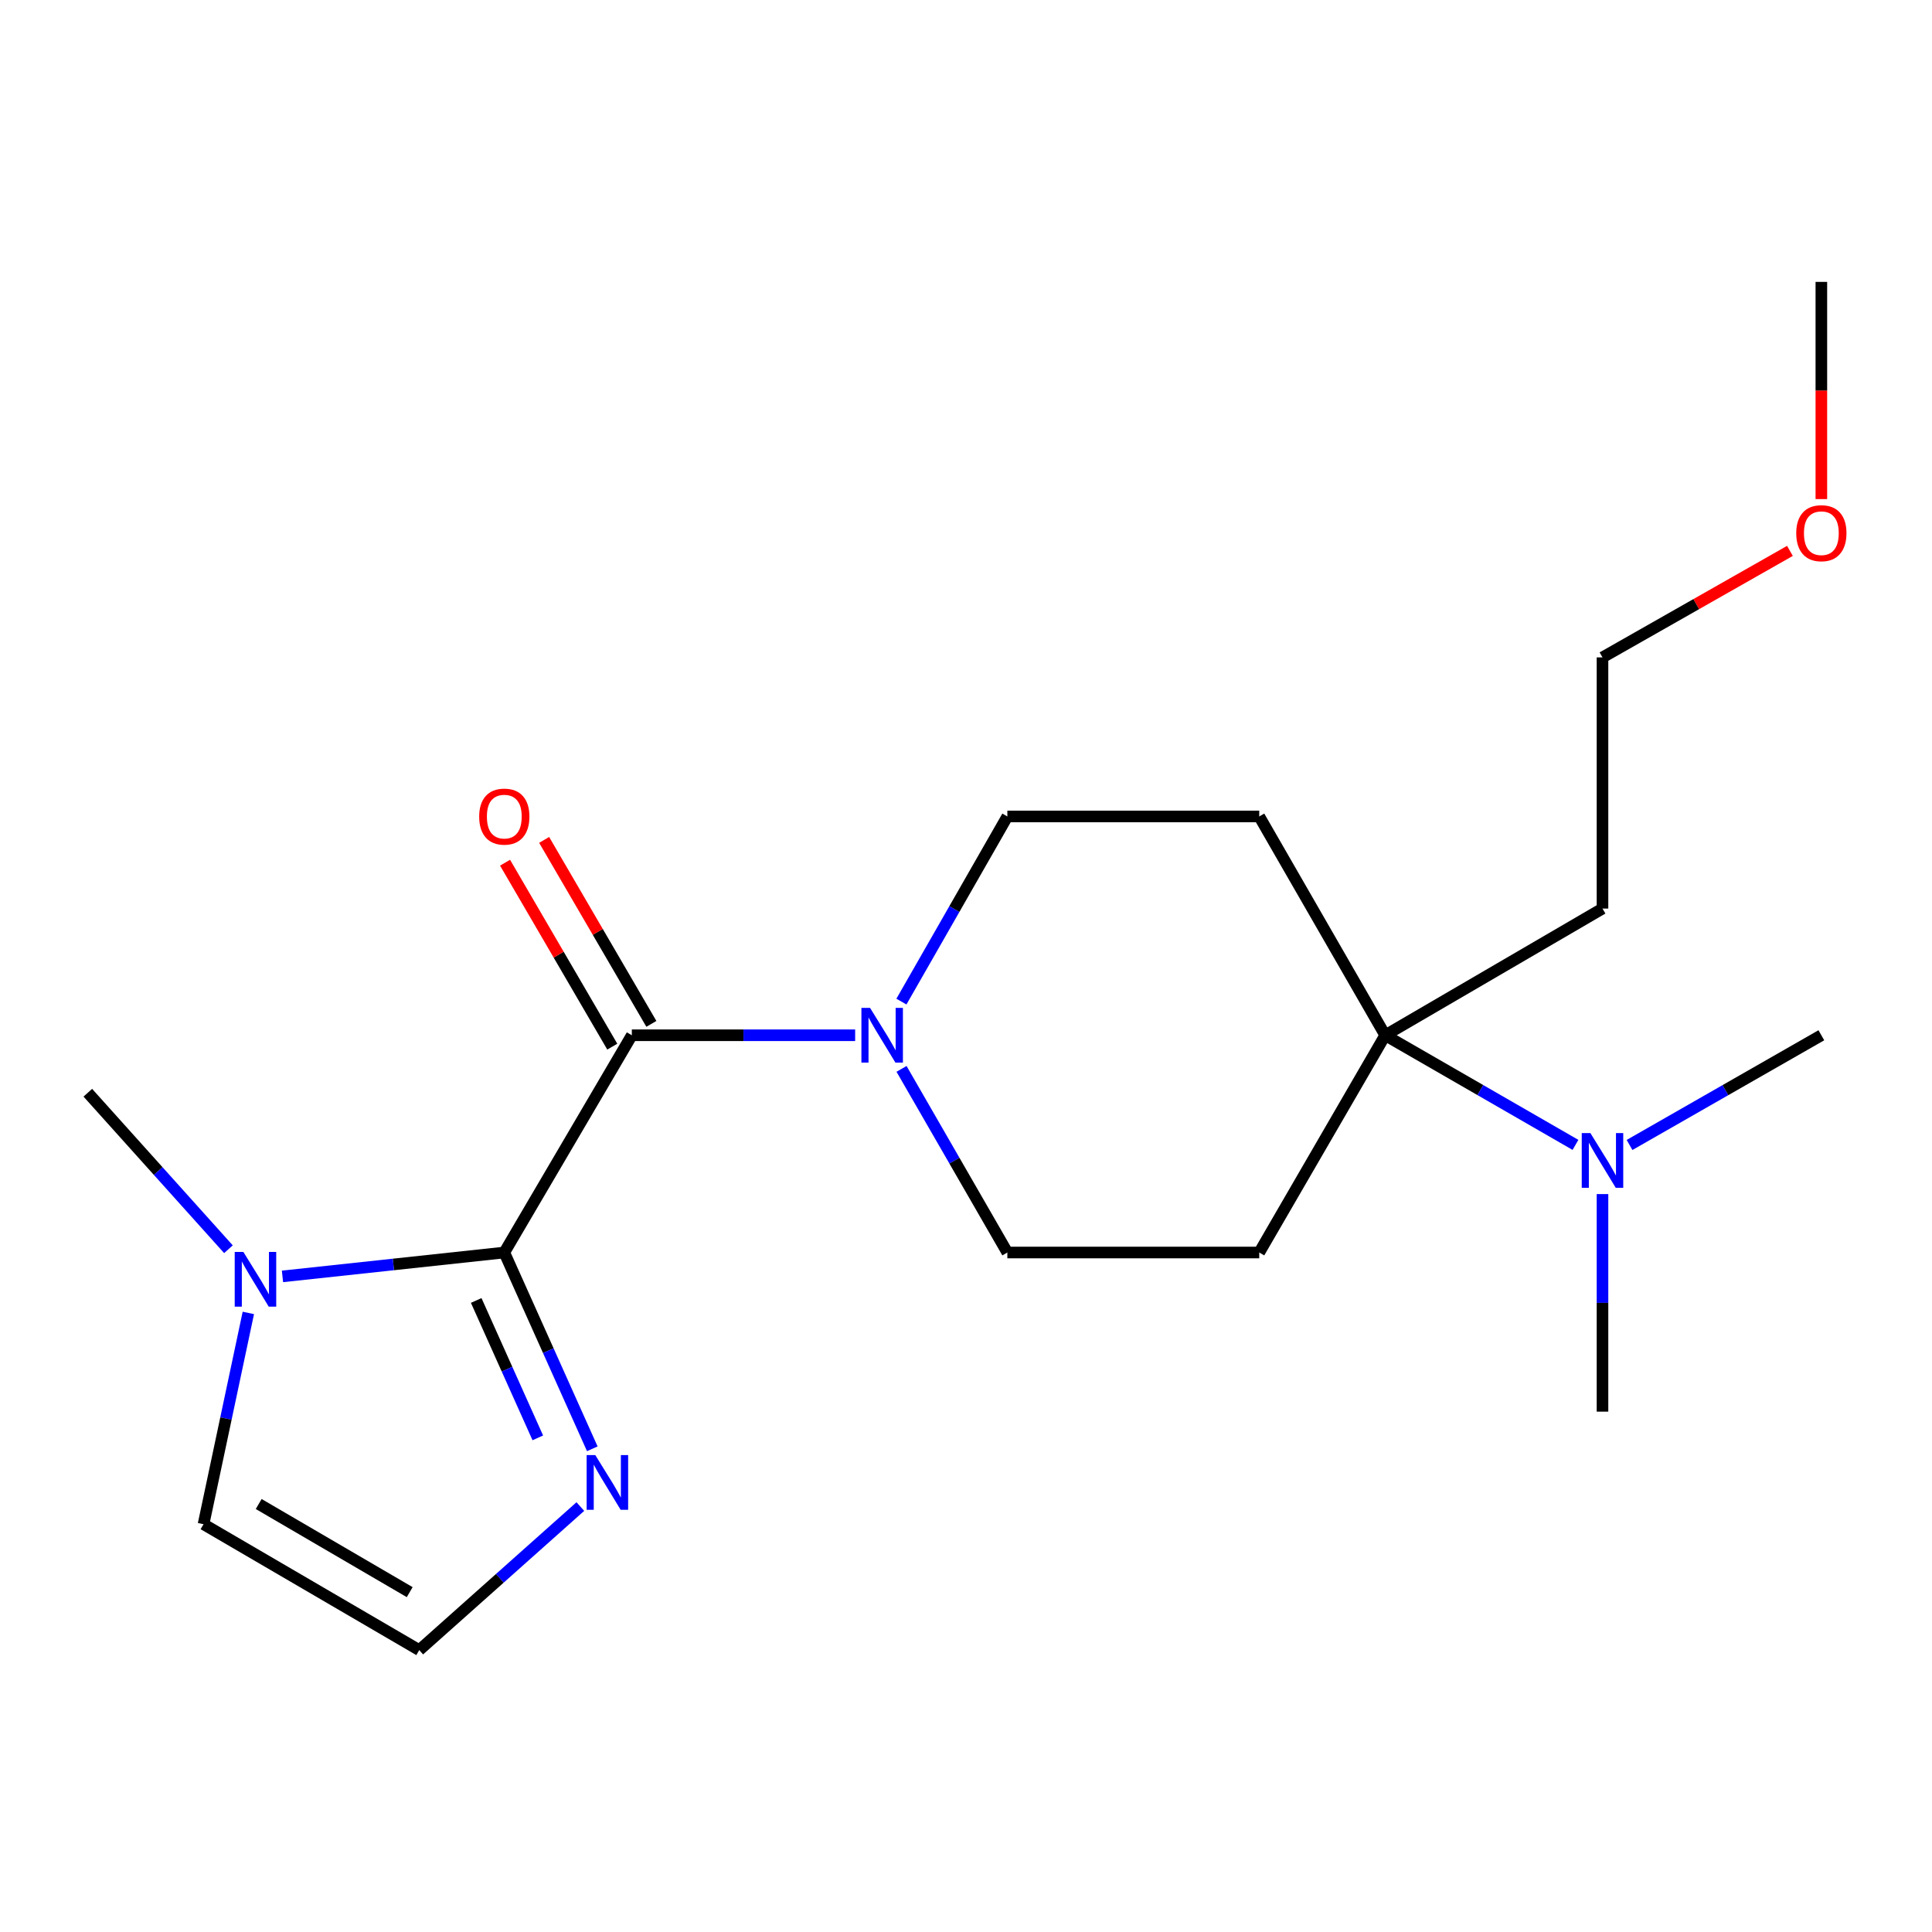 <?xml version='1.0' encoding='iso-8859-1'?>
<svg version='1.1' baseProfile='full'
              xmlns='http://www.w3.org/2000/svg'
                      xmlns:rdkit='http://www.rdkit.org/xml'
                      xmlns:xlink='http://www.w3.org/1999/xlink'
                  xml:space='preserve'
width='1000px' height='1000px' viewBox='0 0 1000 1000'>
<!-- END OF HEADER -->
<rect style='opacity:1.0;fill:#FFFFFF;stroke:none' width='1000' height='1000' x='0' y='0'> </rect>
<path class='bond-0' d='M 261.023,648.297 L 327.032,535.848' style='fill:none;fill-rule:evenodd;stroke:#000000;stroke-width:6px;stroke-linecap:butt;stroke-linejoin:miter;stroke-opacity:1' />
<path class='bond-2' d='M 261.023,648.297 L 203.616,654.479' style='fill:none;fill-rule:evenodd;stroke:#000000;stroke-width:6px;stroke-linecap:butt;stroke-linejoin:miter;stroke-opacity:1' />
<path class='bond-2' d='M 203.616,654.479 L 146.209,660.662' style='fill:none;fill-rule:evenodd;stroke:#0000FF;stroke-width:6px;stroke-linecap:butt;stroke-linejoin:miter;stroke-opacity:1' />
<path class='bond-3' d='M 261.023,648.297 L 283.798,699.096' style='fill:none;fill-rule:evenodd;stroke:#000000;stroke-width:6px;stroke-linecap:butt;stroke-linejoin:miter;stroke-opacity:1' />
<path class='bond-3' d='M 283.798,699.096 L 306.574,749.896' style='fill:none;fill-rule:evenodd;stroke:#0000FF;stroke-width:6px;stroke-linecap:butt;stroke-linejoin:miter;stroke-opacity:1' />
<path class='bond-3' d='M 246.484,673.118 L 262.427,708.678' style='fill:none;fill-rule:evenodd;stroke:#000000;stroke-width:6px;stroke-linecap:butt;stroke-linejoin:miter;stroke-opacity:1' />
<path class='bond-3' d='M 262.427,708.678 L 278.37,744.238' style='fill:none;fill-rule:evenodd;stroke:#0000FF;stroke-width:6px;stroke-linecap:butt;stroke-linejoin:miter;stroke-opacity:1' />
<path class='bond-1' d='M 327.032,535.848 L 384.829,535.848' style='fill:none;fill-rule:evenodd;stroke:#000000;stroke-width:6px;stroke-linecap:butt;stroke-linejoin:miter;stroke-opacity:1' />
<path class='bond-1' d='M 384.829,535.848 L 442.625,535.848' style='fill:none;fill-rule:evenodd;stroke:#0000FF;stroke-width:6px;stroke-linecap:butt;stroke-linejoin:miter;stroke-opacity:1' />
<path class='bond-11' d='M 337.15,529.951 L 309.401,482.342' style='fill:none;fill-rule:evenodd;stroke:#000000;stroke-width:6px;stroke-linecap:butt;stroke-linejoin:miter;stroke-opacity:1' />
<path class='bond-11' d='M 309.401,482.342 L 281.653,434.732' style='fill:none;fill-rule:evenodd;stroke:#FF0000;stroke-width:6px;stroke-linecap:butt;stroke-linejoin:miter;stroke-opacity:1' />
<path class='bond-11' d='M 316.914,541.745 L 289.166,494.136' style='fill:none;fill-rule:evenodd;stroke:#000000;stroke-width:6px;stroke-linecap:butt;stroke-linejoin:miter;stroke-opacity:1' />
<path class='bond-11' d='M 289.166,494.136 L 261.418,446.526' style='fill:none;fill-rule:evenodd;stroke:#FF0000;stroke-width:6px;stroke-linecap:butt;stroke-linejoin:miter;stroke-opacity:1' />
<path class='bond-9' d='M 466.634,553.252 L 494.019,600.775' style='fill:none;fill-rule:evenodd;stroke:#0000FF;stroke-width:6px;stroke-linecap:butt;stroke-linejoin:miter;stroke-opacity:1' />
<path class='bond-9' d='M 494.019,600.775 L 521.404,648.297' style='fill:none;fill-rule:evenodd;stroke:#000000;stroke-width:6px;stroke-linecap:butt;stroke-linejoin:miter;stroke-opacity:1' />
<path class='bond-10' d='M 466.573,518.426 L 493.988,470.509' style='fill:none;fill-rule:evenodd;stroke:#0000FF;stroke-width:6px;stroke-linecap:butt;stroke-linejoin:miter;stroke-opacity:1' />
<path class='bond-10' d='M 493.988,470.509 L 521.404,422.592' style='fill:none;fill-rule:evenodd;stroke:#000000;stroke-width:6px;stroke-linecap:butt;stroke-linejoin:miter;stroke-opacity:1' />
<path class='bond-8' d='M 128.541,679.567 L 116.945,734.248' style='fill:none;fill-rule:evenodd;stroke:#0000FF;stroke-width:6px;stroke-linecap:butt;stroke-linejoin:miter;stroke-opacity:1' />
<path class='bond-8' d='M 116.945,734.248 L 105.348,788.929' style='fill:none;fill-rule:evenodd;stroke:#000000;stroke-width:6px;stroke-linecap:butt;stroke-linejoin:miter;stroke-opacity:1' />
<path class='bond-14' d='M 118.245,646.602 L 81.85,606.098' style='fill:none;fill-rule:evenodd;stroke:#0000FF;stroke-width:6px;stroke-linecap:butt;stroke-linejoin:miter;stroke-opacity:1' />
<path class='bond-14' d='M 81.85,606.098 L 45.455,565.593' style='fill:none;fill-rule:evenodd;stroke:#000000;stroke-width:6px;stroke-linecap:butt;stroke-linejoin:miter;stroke-opacity:1' />
<path class='bond-5' d='M 300.384,779.793 L 258.694,816.943' style='fill:none;fill-rule:evenodd;stroke:#0000FF;stroke-width:6px;stroke-linecap:butt;stroke-linejoin:miter;stroke-opacity:1' />
<path class='bond-5' d='M 258.694,816.943 L 217.003,854.093' style='fill:none;fill-rule:evenodd;stroke:#000000;stroke-width:6px;stroke-linecap:butt;stroke-linejoin:miter;stroke-opacity:1' />
<path class='bond-4' d='M 716.973,535.848 L 651.783,422.592' style='fill:none;fill-rule:evenodd;stroke:#000000;stroke-width:6px;stroke-linecap:butt;stroke-linejoin:miter;stroke-opacity:1' />
<path class='bond-12' d='M 716.973,535.848 L 766.218,564.219' style='fill:none;fill-rule:evenodd;stroke:#000000;stroke-width:6px;stroke-linecap:butt;stroke-linejoin:miter;stroke-opacity:1' />
<path class='bond-12' d='M 766.218,564.219 L 815.462,592.59' style='fill:none;fill-rule:evenodd;stroke:#0000FF;stroke-width:6px;stroke-linecap:butt;stroke-linejoin:miter;stroke-opacity:1' />
<path class='bond-13' d='M 716.973,535.848 L 829.448,470.268' style='fill:none;fill-rule:evenodd;stroke:#000000;stroke-width:6px;stroke-linecap:butt;stroke-linejoin:miter;stroke-opacity:1' />
<path class='bond-21' d='M 716.973,535.848 L 651.783,648.297' style='fill:none;fill-rule:evenodd;stroke:#000000;stroke-width:6px;stroke-linecap:butt;stroke-linejoin:miter;stroke-opacity:1' />
<path class='bond-20' d='M 217.003,854.093 L 105.348,788.929' style='fill:none;fill-rule:evenodd;stroke:#000000;stroke-width:6px;stroke-linecap:butt;stroke-linejoin:miter;stroke-opacity:1' />
<path class='bond-20' d='M 212.061,824.09 L 133.902,778.475' style='fill:none;fill-rule:evenodd;stroke:#000000;stroke-width:6px;stroke-linecap:butt;stroke-linejoin:miter;stroke-opacity:1' />
<path class='bond-6' d='M 651.783,422.592 L 521.404,422.592' style='fill:none;fill-rule:evenodd;stroke:#000000;stroke-width:6px;stroke-linecap:butt;stroke-linejoin:miter;stroke-opacity:1' />
<path class='bond-7' d='M 651.783,648.297 L 521.404,648.297' style='fill:none;fill-rule:evenodd;stroke:#000000;stroke-width:6px;stroke-linecap:butt;stroke-linejoin:miter;stroke-opacity:1' />
<path class='bond-16' d='M 829.448,618.057 L 829.448,674.36' style='fill:none;fill-rule:evenodd;stroke:#0000FF;stroke-width:6px;stroke-linecap:butt;stroke-linejoin:miter;stroke-opacity:1' />
<path class='bond-16' d='M 829.448,674.36 L 829.448,730.662' style='fill:none;fill-rule:evenodd;stroke:#000000;stroke-width:6px;stroke-linecap:butt;stroke-linejoin:miter;stroke-opacity:1' />
<path class='bond-17' d='M 843.45,592.637 L 893.09,564.243' style='fill:none;fill-rule:evenodd;stroke:#0000FF;stroke-width:6px;stroke-linecap:butt;stroke-linejoin:miter;stroke-opacity:1' />
<path class='bond-17' d='M 893.09,564.243 L 942.729,535.848' style='fill:none;fill-rule:evenodd;stroke:#000000;stroke-width:6px;stroke-linecap:butt;stroke-linejoin:miter;stroke-opacity:1' />
<path class='bond-18' d='M 829.448,470.268 L 829.448,340.266' style='fill:none;fill-rule:evenodd;stroke:#000000;stroke-width:6px;stroke-linecap:butt;stroke-linejoin:miter;stroke-opacity:1' />
<path class='bond-15' d='M 926.472,285.134 L 877.96,312.7' style='fill:none;fill-rule:evenodd;stroke:#FF0000;stroke-width:6px;stroke-linecap:butt;stroke-linejoin:miter;stroke-opacity:1' />
<path class='bond-15' d='M 877.96,312.7 L 829.448,340.266' style='fill:none;fill-rule:evenodd;stroke:#000000;stroke-width:6px;stroke-linecap:butt;stroke-linejoin:miter;stroke-opacity:1' />
<path class='bond-19' d='M 942.729,258.326 L 942.729,202.117' style='fill:none;fill-rule:evenodd;stroke:#FF0000;stroke-width:6px;stroke-linecap:butt;stroke-linejoin:miter;stroke-opacity:1' />
<path class='bond-19' d='M 942.729,202.117 L 942.729,145.907' style='fill:none;fill-rule:evenodd;stroke:#000000;stroke-width:6px;stroke-linecap:butt;stroke-linejoin:miter;stroke-opacity:1' />
<path  class='atom-2' d='M 450.345 521.688
L 459.625 536.688
Q 460.545 538.168, 462.025 540.848
Q 463.505 543.528, 463.585 543.688
L 463.585 521.688
L 467.345 521.688
L 467.345 550.008
L 463.465 550.008
L 453.505 533.608
Q 452.345 531.688, 451.105 529.488
Q 449.905 527.288, 449.545 526.608
L 449.545 550.008
L 445.865 550.008
L 445.865 521.688
L 450.345 521.688
' fill='#0000FF'/>
<path  class='atom-3' d='M 125.971 648.007
L 135.251 663.007
Q 136.171 664.487, 137.651 667.167
Q 139.131 669.847, 139.211 670.007
L 139.211 648.007
L 142.971 648.007
L 142.971 676.327
L 139.091 676.327
L 129.131 659.927
Q 127.971 658.007, 126.731 655.807
Q 125.531 653.607, 125.171 652.927
L 125.171 676.327
L 121.491 676.327
L 121.491 648.007
L 125.971 648.007
' fill='#0000FF'/>
<path  class='atom-4' d='M 308.125 753.157
L 317.405 768.157
Q 318.325 769.637, 319.805 772.317
Q 321.285 774.997, 321.365 775.157
L 321.365 753.157
L 325.125 753.157
L 325.125 781.477
L 321.245 781.477
L 311.285 765.077
Q 310.125 763.157, 308.885 760.957
Q 307.685 758.757, 307.325 758.077
L 307.325 781.477
L 303.645 781.477
L 303.645 753.157
L 308.125 753.157
' fill='#0000FF'/>
<path  class='atom-12' d='M 248.023 422.672
Q 248.023 415.872, 251.383 412.072
Q 254.743 408.272, 261.023 408.272
Q 267.303 408.272, 270.663 412.072
Q 274.023 415.872, 274.023 422.672
Q 274.023 429.552, 270.623 433.472
Q 267.223 437.352, 261.023 437.352
Q 254.783 437.352, 251.383 433.472
Q 248.023 429.592, 248.023 422.672
M 261.023 434.152
Q 265.343 434.152, 267.663 431.272
Q 270.023 428.352, 270.023 422.672
Q 270.023 417.112, 267.663 414.312
Q 265.343 411.472, 261.023 411.472
Q 256.703 411.472, 254.343 414.272
Q 252.023 417.072, 252.023 422.672
Q 252.023 428.392, 254.343 431.272
Q 256.703 434.152, 261.023 434.152
' fill='#FF0000'/>
<path  class='atom-13' d='M 823.188 586.487
L 832.468 601.487
Q 833.388 602.967, 834.868 605.647
Q 836.348 608.327, 836.428 608.487
L 836.428 586.487
L 840.188 586.487
L 840.188 614.807
L 836.308 614.807
L 826.348 598.407
Q 825.188 596.487, 823.948 594.287
Q 822.748 592.087, 822.388 591.407
L 822.388 614.807
L 818.708 614.807
L 818.708 586.487
L 823.188 586.487
' fill='#0000FF'/>
<path  class='atom-16' d='M 929.729 275.976
Q 929.729 269.176, 933.089 265.376
Q 936.449 261.576, 942.729 261.576
Q 949.009 261.576, 952.369 265.376
Q 955.729 269.176, 955.729 275.976
Q 955.729 282.856, 952.329 286.776
Q 948.929 290.656, 942.729 290.656
Q 936.489 290.656, 933.089 286.776
Q 929.729 282.896, 929.729 275.976
M 942.729 287.456
Q 947.049 287.456, 949.369 284.576
Q 951.729 281.656, 951.729 275.976
Q 951.729 270.416, 949.369 267.616
Q 947.049 264.776, 942.729 264.776
Q 938.409 264.776, 936.049 267.576
Q 933.729 270.376, 933.729 275.976
Q 933.729 281.696, 936.049 284.576
Q 938.409 287.456, 942.729 287.456
' fill='#FF0000'/>
</svg>
